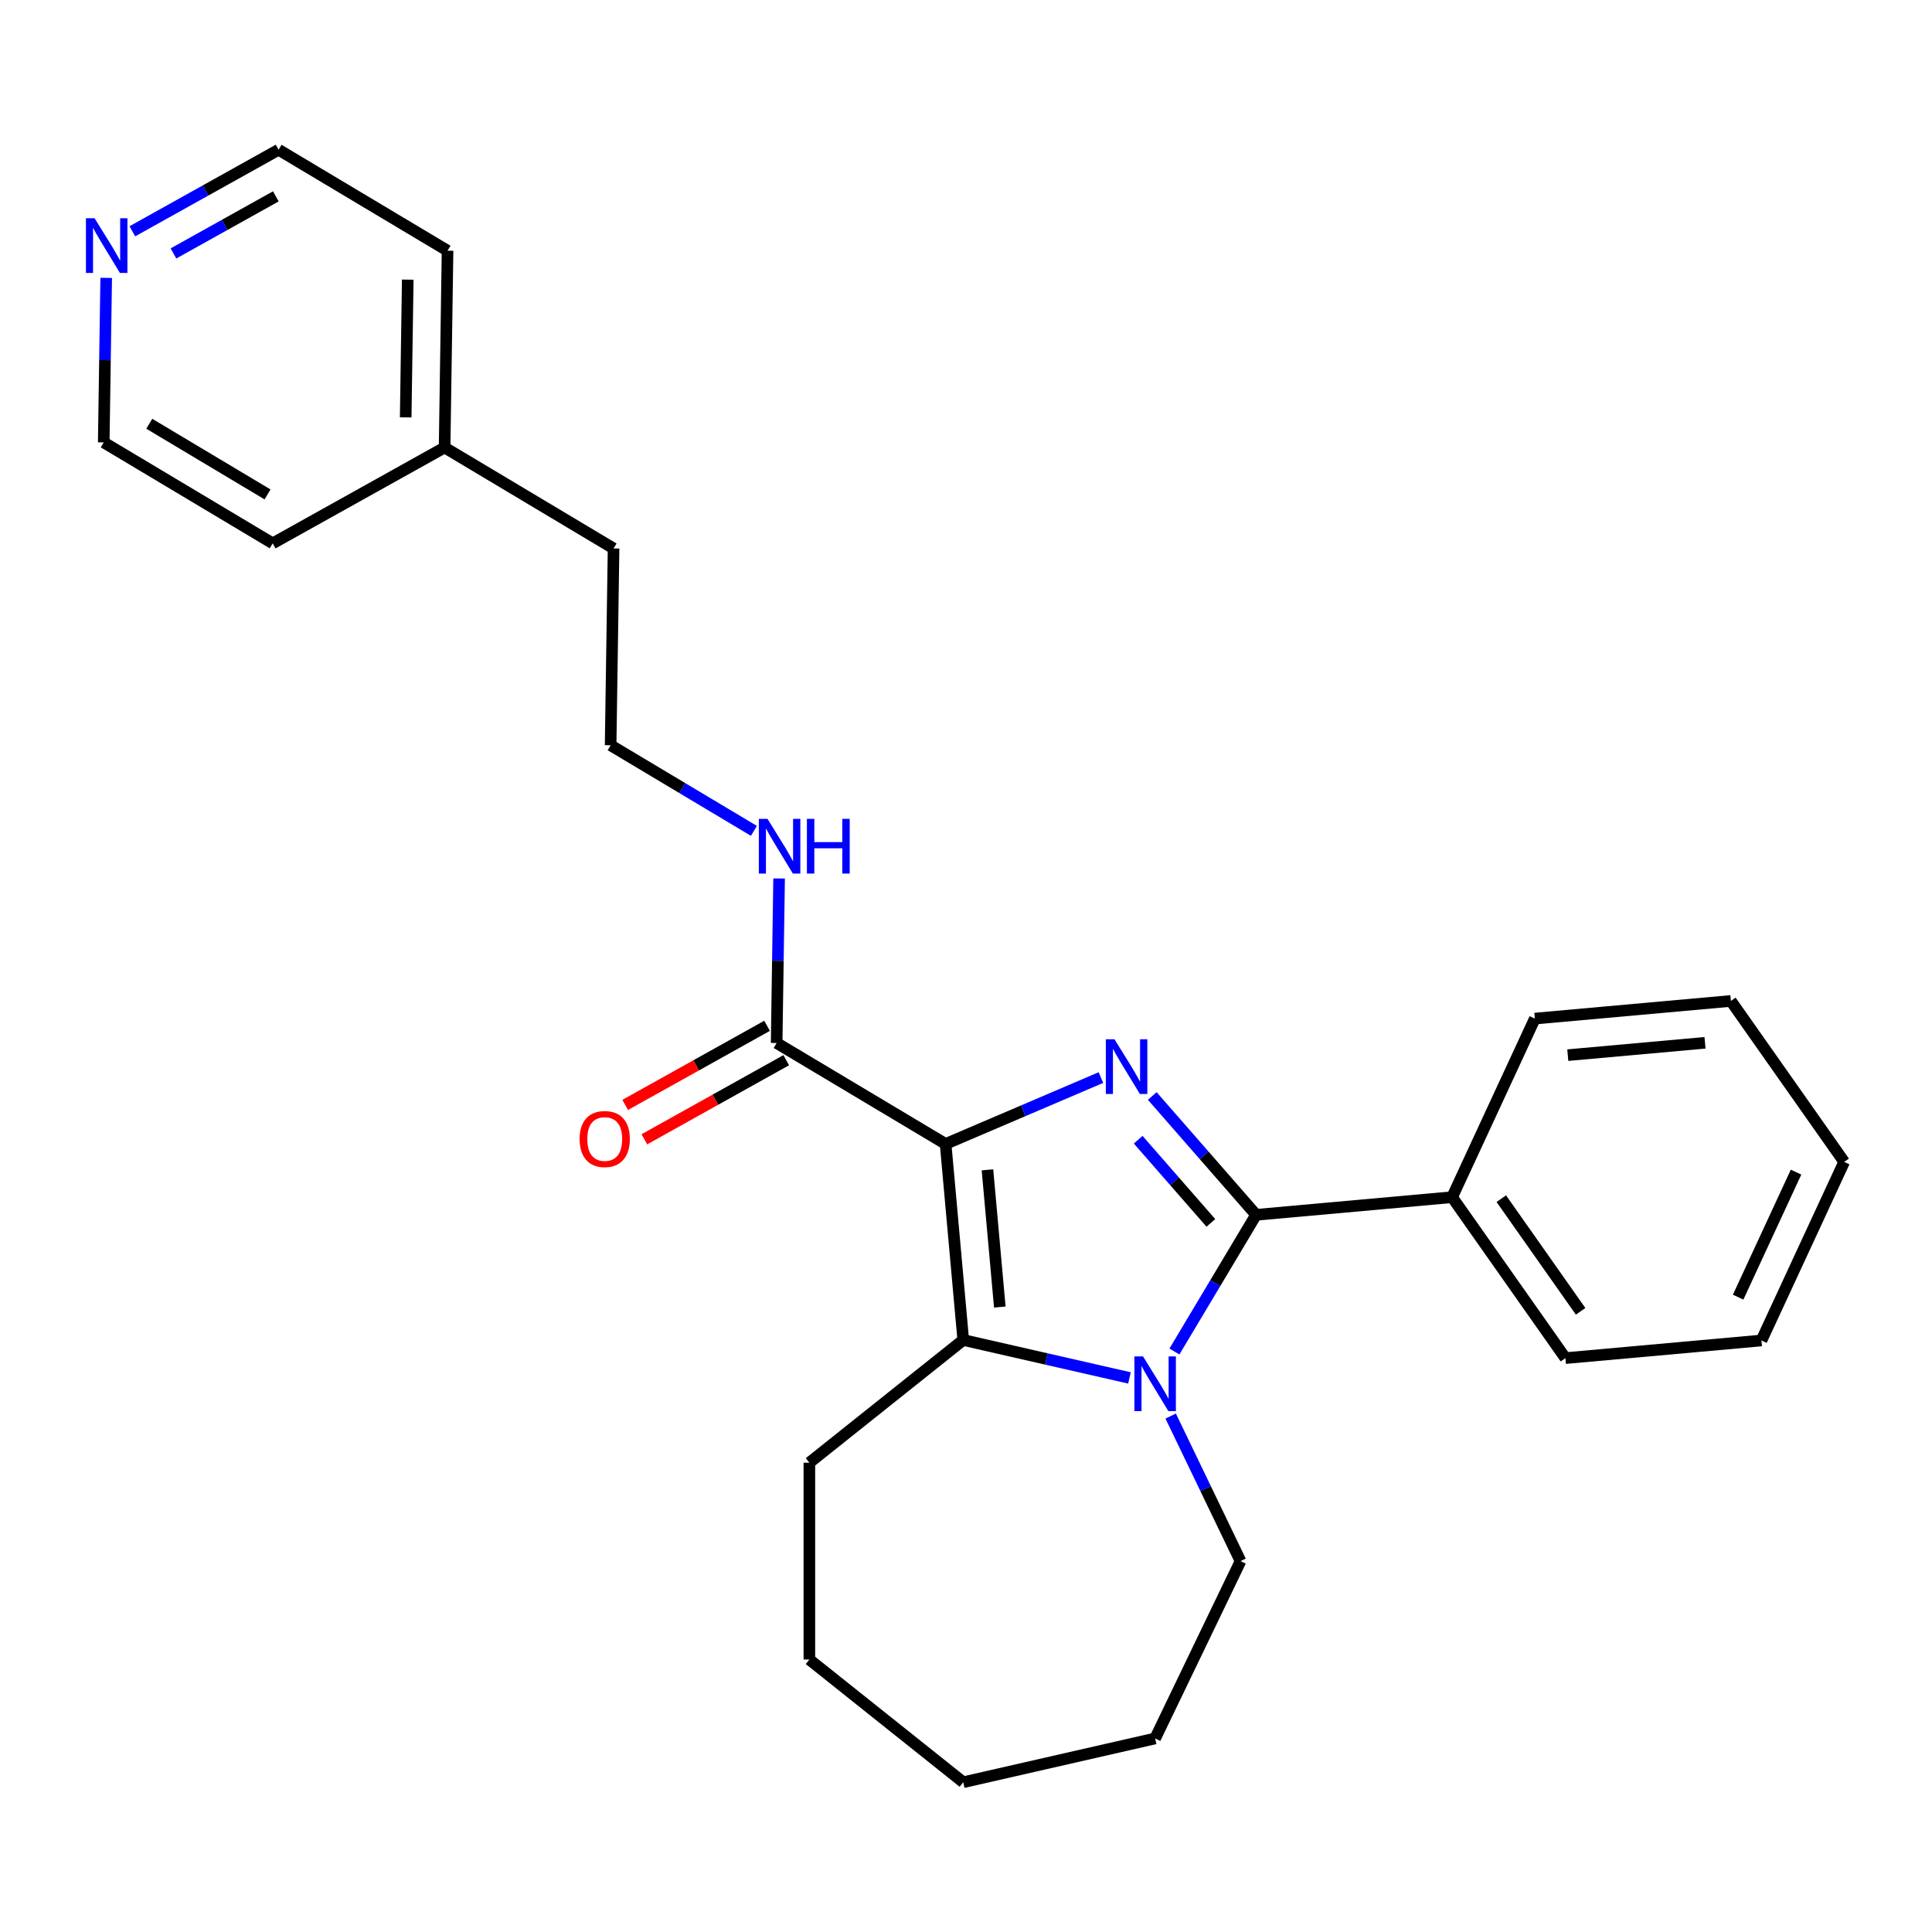 <?xml version='1.0' encoding='iso-8859-1'?>
<svg version='1.1' baseProfile='full'
              xmlns='http://www.w3.org/2000/svg'
                      xmlns:rdkit='http://www.rdkit.org/xml'
                      xmlns:xlink='http://www.w3.org/1999/xlink'
                  xml:space='preserve'
width='1000px' height='1000px' viewBox='0 0 1000 1000'>
<!-- END OF HEADER -->
<rect style='opacity:1.0;fill:#FFFFFF;stroke:none' width='1000' height='1000' x='0' y='0'> </rect>
<path class='bond-0' d='M 489.444,592.111 L 529.639,574.931' style='fill:none;fill-rule:evenodd;stroke:#000000;stroke-width:6px;stroke-linecap:butt;stroke-linejoin:miter;stroke-opacity:1' />
<path class='bond-0' d='M 529.639,574.931 L 569.834,557.751' style='fill:none;fill-rule:evenodd;stroke:#0000FF;stroke-width:6px;stroke-linecap:butt;stroke-linejoin:miter;stroke-opacity:1' />
<path class='bond-3' d='M 489.444,592.111 L 498.576,693.577' style='fill:none;fill-rule:evenodd;stroke:#000000;stroke-width:6px;stroke-linecap:butt;stroke-linejoin:miter;stroke-opacity:1' />
<path class='bond-3' d='M 511.107,605.505 L 517.499,676.53' style='fill:none;fill-rule:evenodd;stroke:#000000;stroke-width:6px;stroke-linecap:butt;stroke-linejoin:miter;stroke-opacity:1' />
<path class='bond-4' d='M 489.444,592.111 L 401.989,539.859' style='fill:none;fill-rule:evenodd;stroke:#000000;stroke-width:6px;stroke-linecap:butt;stroke-linejoin:miter;stroke-opacity:1' />
<path class='bond-1' d='M 596.408,567.28 L 623.279,598.035' style='fill:none;fill-rule:evenodd;stroke:#0000FF;stroke-width:6px;stroke-linecap:butt;stroke-linejoin:miter;stroke-opacity:1' />
<path class='bond-1' d='M 623.279,598.035 L 650.149,628.791' style='fill:none;fill-rule:evenodd;stroke:#000000;stroke-width:6px;stroke-linecap:butt;stroke-linejoin:miter;stroke-opacity:1' />
<path class='bond-1' d='M 589.125,589.912 L 607.935,611.441' style='fill:none;fill-rule:evenodd;stroke:#0000FF;stroke-width:6px;stroke-linecap:butt;stroke-linejoin:miter;stroke-opacity:1' />
<path class='bond-1' d='M 607.935,611.441 L 626.744,632.97' style='fill:none;fill-rule:evenodd;stroke:#000000;stroke-width:6px;stroke-linecap:butt;stroke-linejoin:miter;stroke-opacity:1' />
<path class='bond-5' d='M 650.149,628.791 L 751.615,619.659' style='fill:none;fill-rule:evenodd;stroke:#000000;stroke-width:6px;stroke-linecap:butt;stroke-linejoin:miter;stroke-opacity:1' />
<path class='bond-26' d='M 650.149,628.791 L 629.014,664.165' style='fill:none;fill-rule:evenodd;stroke:#000000;stroke-width:6px;stroke-linecap:butt;stroke-linejoin:miter;stroke-opacity:1' />
<path class='bond-26' d='M 629.014,664.165 L 607.879,699.539' style='fill:none;fill-rule:evenodd;stroke:#0000FF;stroke-width:6px;stroke-linecap:butt;stroke-linejoin:miter;stroke-opacity:1' />
<path class='bond-2' d='M 584.61,713.213 L 541.593,703.395' style='fill:none;fill-rule:evenodd;stroke:#0000FF;stroke-width:6px;stroke-linecap:butt;stroke-linejoin:miter;stroke-opacity:1' />
<path class='bond-2' d='M 541.593,703.395 L 498.576,693.577' style='fill:none;fill-rule:evenodd;stroke:#000000;stroke-width:6px;stroke-linecap:butt;stroke-linejoin:miter;stroke-opacity:1' />
<path class='bond-9' d='M 605.943,732.953 L 624.021,770.493' style='fill:none;fill-rule:evenodd;stroke:#0000FF;stroke-width:6px;stroke-linecap:butt;stroke-linejoin:miter;stroke-opacity:1' />
<path class='bond-9' d='M 624.021,770.493 L 642.099,808.033' style='fill:none;fill-rule:evenodd;stroke:#000000;stroke-width:6px;stroke-linecap:butt;stroke-linejoin:miter;stroke-opacity:1' />
<path class='bond-10' d='M 498.576,693.577 L 418.926,757.095' style='fill:none;fill-rule:evenodd;stroke:#000000;stroke-width:6px;stroke-linecap:butt;stroke-linejoin:miter;stroke-opacity:1' />
<path class='bond-6' d='M 397.028,530.961 L 360.312,551.433' style='fill:none;fill-rule:evenodd;stroke:#000000;stroke-width:6px;stroke-linecap:butt;stroke-linejoin:miter;stroke-opacity:1' />
<path class='bond-6' d='M 360.312,551.433 L 323.596,571.905' style='fill:none;fill-rule:evenodd;stroke:#FF0000;stroke-width:6px;stroke-linecap:butt;stroke-linejoin:miter;stroke-opacity:1' />
<path class='bond-6' d='M 406.95,548.757 L 370.234,569.229' style='fill:none;fill-rule:evenodd;stroke:#000000;stroke-width:6px;stroke-linecap:butt;stroke-linejoin:miter;stroke-opacity:1' />
<path class='bond-6' d='M 370.234,569.229 L 333.518,589.701' style='fill:none;fill-rule:evenodd;stroke:#FF0000;stroke-width:6px;stroke-linecap:butt;stroke-linejoin:miter;stroke-opacity:1' />
<path class='bond-8' d='M 401.989,539.859 L 402.626,497.281' style='fill:none;fill-rule:evenodd;stroke:#000000;stroke-width:6px;stroke-linecap:butt;stroke-linejoin:miter;stroke-opacity:1' />
<path class='bond-8' d='M 402.626,497.281 L 403.263,454.702' style='fill:none;fill-rule:evenodd;stroke:#0000FF;stroke-width:6px;stroke-linecap:butt;stroke-linejoin:miter;stroke-opacity:1' />
<path class='bond-15' d='M 751.615,619.659 L 810.256,702.965' style='fill:none;fill-rule:evenodd;stroke:#000000;stroke-width:6px;stroke-linecap:butt;stroke-linejoin:miter;stroke-opacity:1' />
<path class='bond-15' d='M 777.072,620.427 L 818.121,678.741' style='fill:none;fill-rule:evenodd;stroke:#000000;stroke-width:6px;stroke-linecap:butt;stroke-linejoin:miter;stroke-opacity:1' />
<path class='bond-16' d='M 751.615,619.659 L 794.439,527.221' style='fill:none;fill-rule:evenodd;stroke:#000000;stroke-width:6px;stroke-linecap:butt;stroke-linejoin:miter;stroke-opacity:1' />
<path class='bond-7' d='M 68.504,119.715 L 106.35,98.613' style='fill:none;fill-rule:evenodd;stroke:#0000FF;stroke-width:6px;stroke-linecap:butt;stroke-linejoin:miter;stroke-opacity:1' />
<path class='bond-7' d='M 106.35,98.613 L 144.196,77.511' style='fill:none;fill-rule:evenodd;stroke:#000000;stroke-width:6px;stroke-linecap:butt;stroke-linejoin:miter;stroke-opacity:1' />
<path class='bond-7' d='M 89.78,131.18 L 116.273,116.409' style='fill:none;fill-rule:evenodd;stroke:#0000FF;stroke-width:6px;stroke-linecap:butt;stroke-linejoin:miter;stroke-opacity:1' />
<path class='bond-7' d='M 116.273,116.409 L 142.765,101.638' style='fill:none;fill-rule:evenodd;stroke:#000000;stroke-width:6px;stroke-linecap:butt;stroke-linejoin:miter;stroke-opacity:1' />
<path class='bond-29' d='M 54.967,143.83 L 54.33,186.409' style='fill:none;fill-rule:evenodd;stroke:#0000FF;stroke-width:6px;stroke-linecap:butt;stroke-linejoin:miter;stroke-opacity:1' />
<path class='bond-29' d='M 54.33,186.409 L 53.693,228.988' style='fill:none;fill-rule:evenodd;stroke:#000000;stroke-width:6px;stroke-linecap:butt;stroke-linejoin:miter;stroke-opacity:1' />
<path class='bond-11' d='M 390.226,430.057 L 353.142,407.9' style='fill:none;fill-rule:evenodd;stroke:#0000FF;stroke-width:6px;stroke-linecap:butt;stroke-linejoin:miter;stroke-opacity:1' />
<path class='bond-11' d='M 353.142,407.9 L 316.058,385.743' style='fill:none;fill-rule:evenodd;stroke:#000000;stroke-width:6px;stroke-linecap:butt;stroke-linejoin:miter;stroke-opacity:1' />
<path class='bond-20' d='M 642.099,808.033 L 597.897,899.819' style='fill:none;fill-rule:evenodd;stroke:#000000;stroke-width:6px;stroke-linecap:butt;stroke-linejoin:miter;stroke-opacity:1' />
<path class='bond-21' d='M 418.926,757.095 L 418.926,858.97' style='fill:none;fill-rule:evenodd;stroke:#000000;stroke-width:6px;stroke-linecap:butt;stroke-linejoin:miter;stroke-opacity:1' />
<path class='bond-17' d='M 316.058,385.743 L 317.582,283.879' style='fill:none;fill-rule:evenodd;stroke:#000000;stroke-width:6px;stroke-linecap:butt;stroke-linejoin:miter;stroke-opacity:1' />
<path class='bond-12' d='M 230.127,231.627 L 317.582,283.879' style='fill:none;fill-rule:evenodd;stroke:#000000;stroke-width:6px;stroke-linecap:butt;stroke-linejoin:miter;stroke-opacity:1' />
<path class='bond-18' d='M 230.127,231.627 L 141.148,281.239' style='fill:none;fill-rule:evenodd;stroke:#000000;stroke-width:6px;stroke-linecap:butt;stroke-linejoin:miter;stroke-opacity:1' />
<path class='bond-19' d='M 230.127,231.627 L 231.651,129.763' style='fill:none;fill-rule:evenodd;stroke:#000000;stroke-width:6px;stroke-linecap:butt;stroke-linejoin:miter;stroke-opacity:1' />
<path class='bond-19' d='M 209.983,216.043 L 211.05,144.738' style='fill:none;fill-rule:evenodd;stroke:#000000;stroke-width:6px;stroke-linecap:butt;stroke-linejoin:miter;stroke-opacity:1' />
<path class='bond-13' d='M 53.693,228.988 L 141.148,281.239' style='fill:none;fill-rule:evenodd;stroke:#000000;stroke-width:6px;stroke-linecap:butt;stroke-linejoin:miter;stroke-opacity:1' />
<path class='bond-13' d='M 77.262,219.334 L 138.48,255.911' style='fill:none;fill-rule:evenodd;stroke:#000000;stroke-width:6px;stroke-linecap:butt;stroke-linejoin:miter;stroke-opacity:1' />
<path class='bond-14' d='M 144.196,77.511 L 231.651,129.763' style='fill:none;fill-rule:evenodd;stroke:#000000;stroke-width:6px;stroke-linecap:butt;stroke-linejoin:miter;stroke-opacity:1' />
<path class='bond-22' d='M 810.256,702.965 L 911.721,693.833' style='fill:none;fill-rule:evenodd;stroke:#000000;stroke-width:6px;stroke-linecap:butt;stroke-linejoin:miter;stroke-opacity:1' />
<path class='bond-23' d='M 794.439,527.221 L 895.904,518.089' style='fill:none;fill-rule:evenodd;stroke:#000000;stroke-width:6px;stroke-linecap:butt;stroke-linejoin:miter;stroke-opacity:1' />
<path class='bond-23' d='M 811.485,546.145 L 882.511,539.752' style='fill:none;fill-rule:evenodd;stroke:#000000;stroke-width:6px;stroke-linecap:butt;stroke-linejoin:miter;stroke-opacity:1' />
<path class='bond-27' d='M 597.897,899.819 L 498.576,922.489' style='fill:none;fill-rule:evenodd;stroke:#000000;stroke-width:6px;stroke-linecap:butt;stroke-linejoin:miter;stroke-opacity:1' />
<path class='bond-24' d='M 418.926,858.97 L 498.576,922.489' style='fill:none;fill-rule:evenodd;stroke:#000000;stroke-width:6px;stroke-linecap:butt;stroke-linejoin:miter;stroke-opacity:1' />
<path class='bond-28' d='M 911.721,693.833 L 954.545,601.395' style='fill:none;fill-rule:evenodd;stroke:#000000;stroke-width:6px;stroke-linecap:butt;stroke-linejoin:miter;stroke-opacity:1' />
<path class='bond-28' d='M 899.657,671.402 L 929.634,606.696' style='fill:none;fill-rule:evenodd;stroke:#000000;stroke-width:6px;stroke-linecap:butt;stroke-linejoin:miter;stroke-opacity:1' />
<path class='bond-25' d='M 895.904,518.089 L 954.545,601.395' style='fill:none;fill-rule:evenodd;stroke:#000000;stroke-width:6px;stroke-linecap:butt;stroke-linejoin:miter;stroke-opacity:1' />
<path  class='atom-1' d='M 576.861 537.912
L 586.141 552.912
Q 587.061 554.392, 588.541 557.072
Q 590.021 559.752, 590.101 559.912
L 590.101 537.912
L 593.861 537.912
L 593.861 566.232
L 589.981 566.232
L 580.021 549.832
Q 578.861 547.912, 577.621 545.712
Q 576.421 543.512, 576.061 542.832
L 576.061 566.232
L 572.381 566.232
L 572.381 537.912
L 576.861 537.912
' fill='#0000FF'/>
<path  class='atom-3' d='M 591.637 702.086
L 600.917 717.086
Q 601.837 718.566, 603.317 721.246
Q 604.797 723.926, 604.877 724.086
L 604.877 702.086
L 608.637 702.086
L 608.637 730.406
L 604.757 730.406
L 594.797 714.006
Q 593.637 712.086, 592.397 709.886
Q 591.197 707.686, 590.837 707.006
L 590.837 730.406
L 587.157 730.406
L 587.157 702.086
L 591.637 702.086
' fill='#0000FF'/>
<path  class='atom-7' d='M 300.01 589.552
Q 300.01 582.752, 303.37 578.952
Q 306.73 575.152, 313.01 575.152
Q 319.29 575.152, 322.65 578.952
Q 326.01 582.752, 326.01 589.552
Q 326.01 596.432, 322.61 600.352
Q 319.21 604.232, 313.01 604.232
Q 306.77 604.232, 303.37 600.352
Q 300.01 596.472, 300.01 589.552
M 313.01 601.032
Q 317.33 601.032, 319.65 598.152
Q 322.01 595.232, 322.01 589.552
Q 322.01 583.992, 319.65 581.192
Q 317.33 578.352, 313.01 578.352
Q 308.69 578.352, 306.33 581.152
Q 304.01 583.952, 304.01 589.552
Q 304.01 595.272, 306.33 598.152
Q 308.69 601.032, 313.01 601.032
' fill='#FF0000'/>
<path  class='atom-8' d='M 48.957 112.963
L 58.237 127.963
Q 59.157 129.443, 60.637 132.123
Q 62.117 134.803, 62.197 134.963
L 62.197 112.963
L 65.957 112.963
L 65.957 141.283
L 62.077 141.283
L 52.117 124.883
Q 50.957 122.963, 49.717 120.763
Q 48.517 118.563, 48.157 117.883
L 48.157 141.283
L 44.477 141.283
L 44.477 112.963
L 48.957 112.963
' fill='#0000FF'/>
<path  class='atom-9' d='M 397.253 423.835
L 406.533 438.835
Q 407.453 440.315, 408.933 442.995
Q 410.413 445.675, 410.493 445.835
L 410.493 423.835
L 414.253 423.835
L 414.253 452.155
L 410.373 452.155
L 400.413 435.755
Q 399.253 433.835, 398.013 431.635
Q 396.813 429.435, 396.453 428.755
L 396.453 452.155
L 392.773 452.155
L 392.773 423.835
L 397.253 423.835
' fill='#0000FF'/>
<path  class='atom-9' d='M 417.653 423.835
L 421.493 423.835
L 421.493 435.875
L 435.973 435.875
L 435.973 423.835
L 439.813 423.835
L 439.813 452.155
L 435.973 452.155
L 435.973 439.075
L 421.493 439.075
L 421.493 452.155
L 417.653 452.155
L 417.653 423.835
' fill='#0000FF'/>
</svg>
